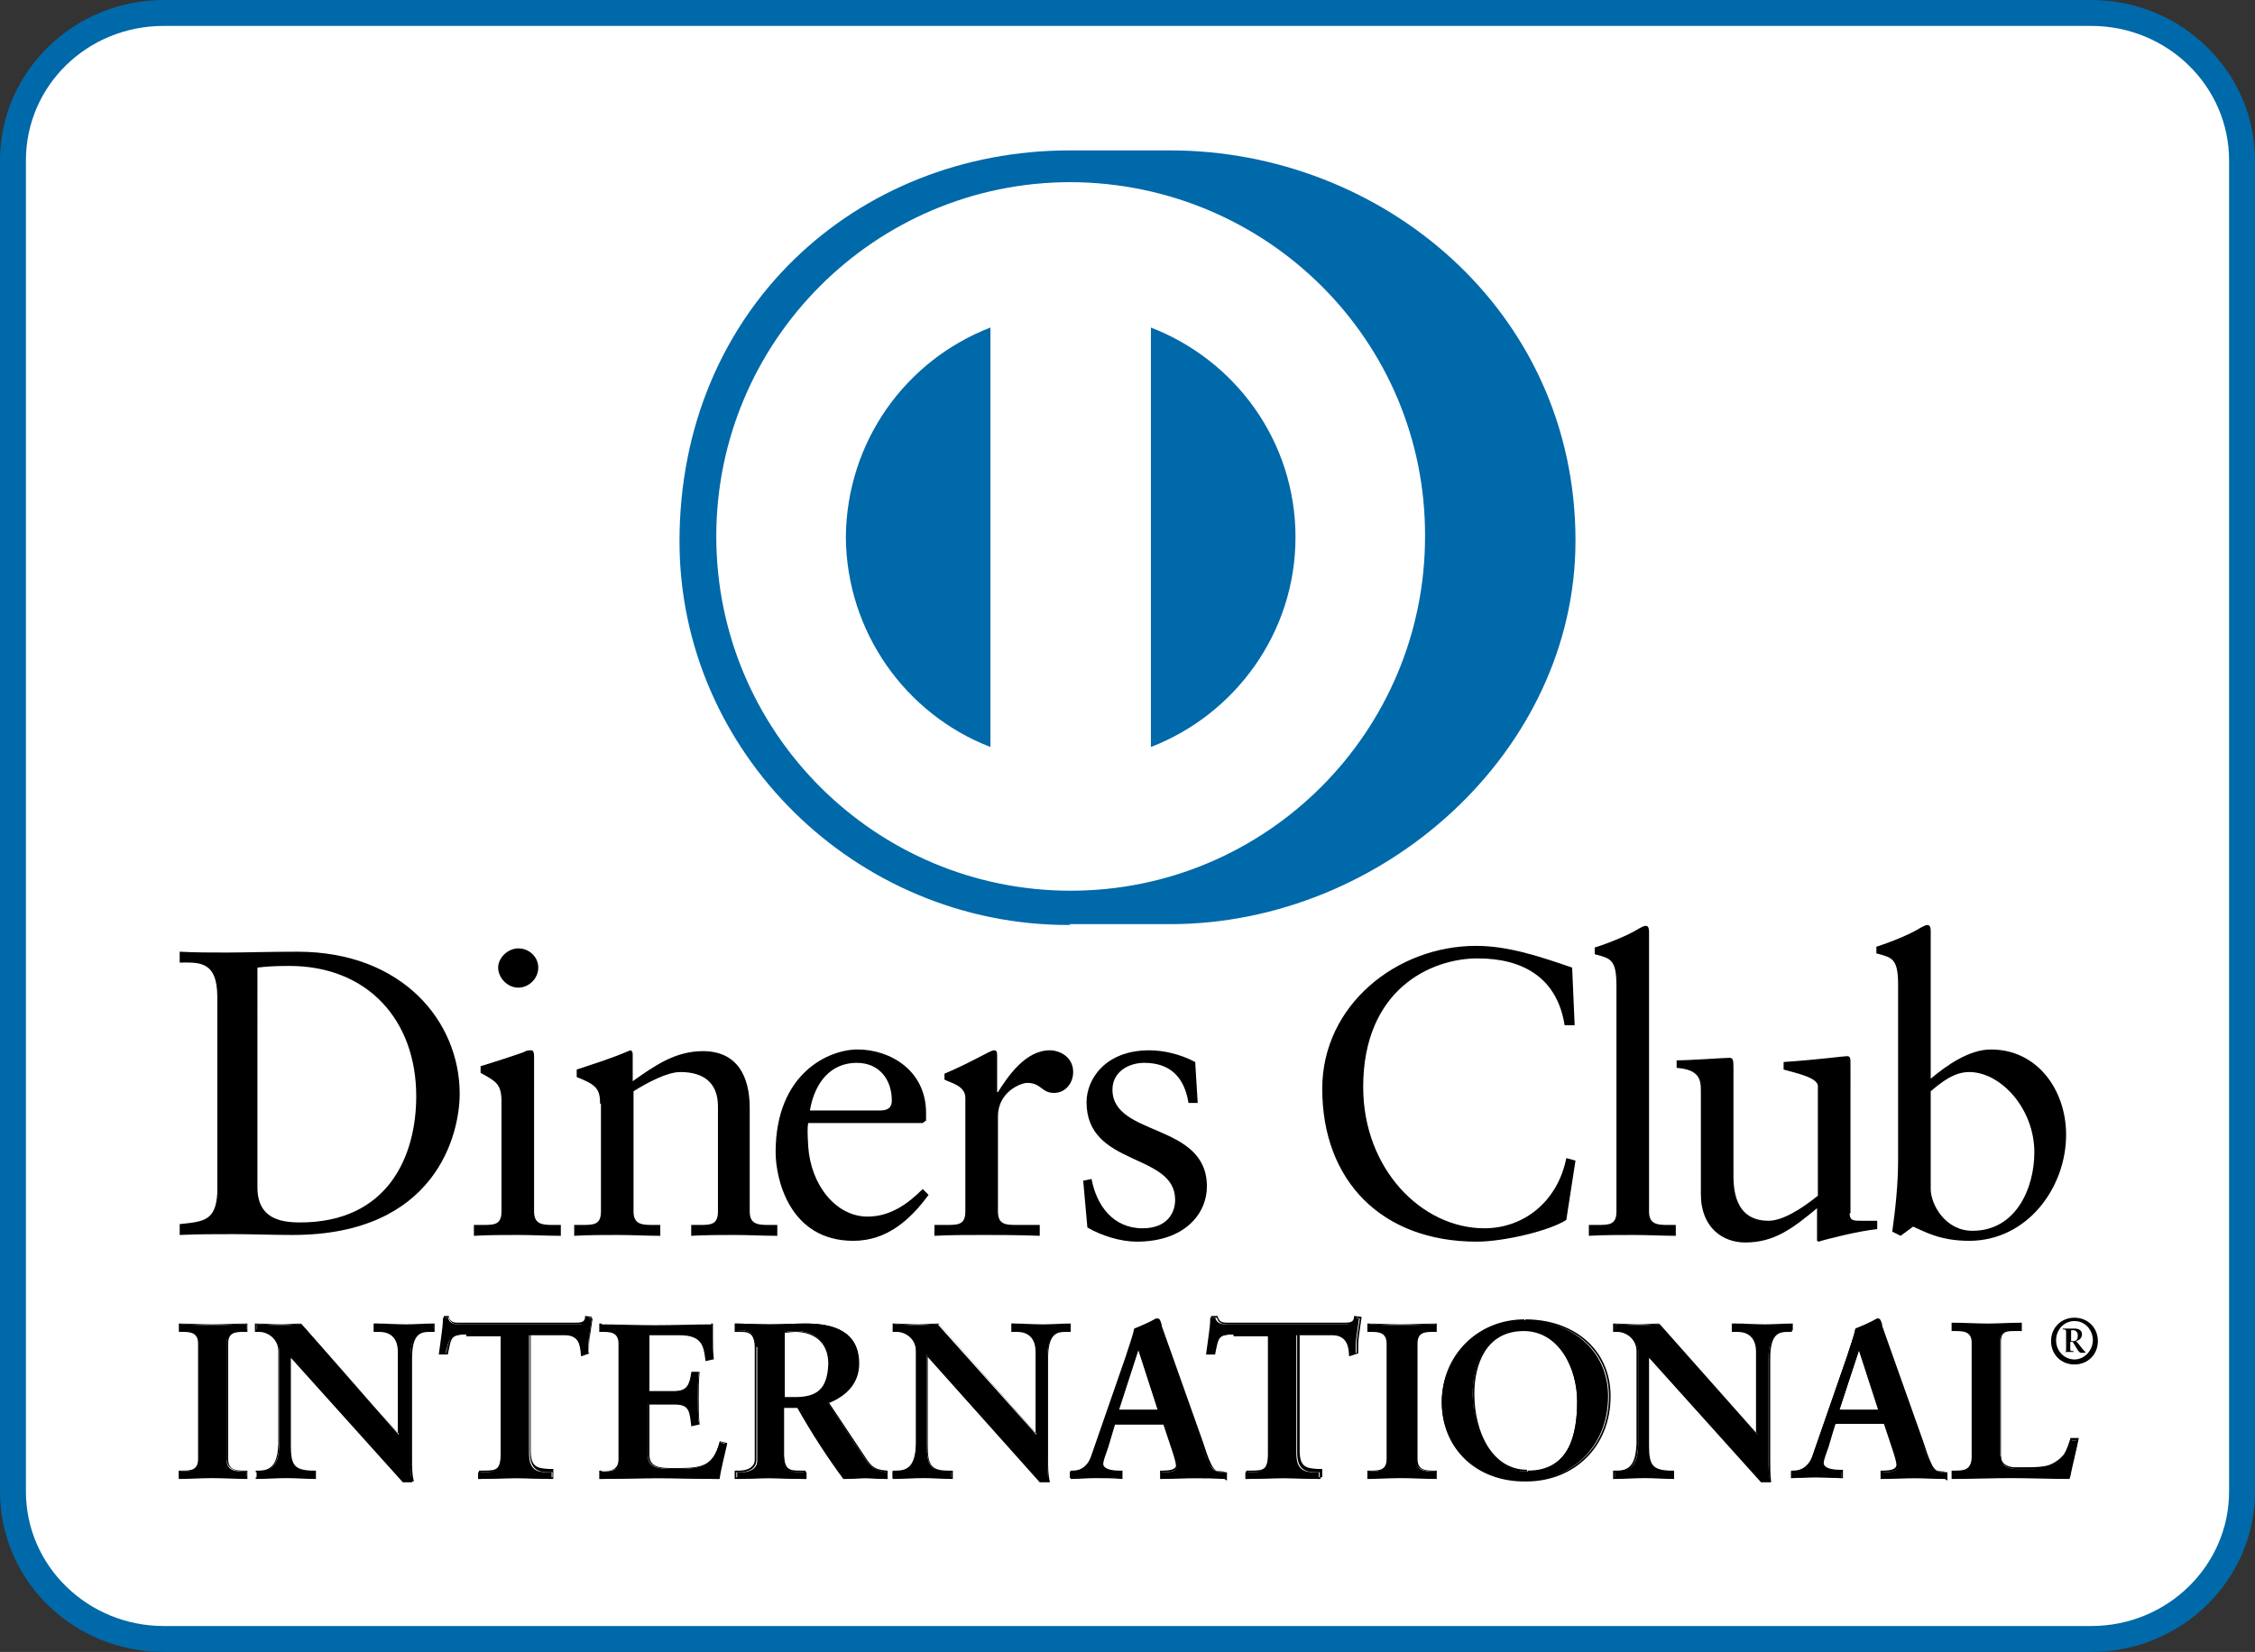 <?xml version="1.0" encoding="utf-8"?>
<!-- Generator: Adobe Illustrator 24.0.2, SVG Export Plug-In . SVG Version: 6.00 Build 0)  -->
<svg version="1.1" id="Layer_1" xmlns="http://www.w3.org/2000/svg" xmlns:xlink="http://www.w3.org/1999/xlink" x="0px" y="0px"
	 width="269.8px" height="197.7px" viewBox="0 0 269.8 197.7" style="enable-background:new 0 0 269.8 197.7;" xml:space="preserve"
	>
<rect x="0" y="0" width="269.8" height="197.7" fill="#333333" stroke="none"/>
<style type="text/css">
	.st0{fill:#FFFFFF;}
	.st1{fill:#0069AA;}
</style>
<g>
	<path class="st0" d="M268.3,178.5c0,9.8-8.1,17.7-18.1,17.7H19.6c-10,0-18.1-7.9-18.1-17.7V19.2c0-9.8,8.1-17.7,18.1-17.7h230.6
		c10,0,18.1,7.9,18.1,17.7V178.5z"/>
	<path class="st1" d="M3.1,19.2v159.3c0,8.9,7.4,16.1,16.5,16.1h230.6c9.2,0,16.5-7.3,16.5-16.1V19.2c0-8.9-7.4-16.1-16.5-16.1H19.6
		C10.4,3.1,3.1,10.3,3.1,19.2 M19.6,197.7C8.8,197.7,0,189.2,0,178.5V19.2C0,8.6,8.8,0,19.6,0h230.6c10.8,0,19.6,8.6,19.6,19.2
		v159.3c0,10.6-8.8,19.2-19.6,19.2H19.6z"/>
</g>
<g>
	<path d="M30.8,142.1c0,3.7,2.7,4.2,5.1,4.2c10.5,0,13.9-7.9,13.9-15.1c0-9.1-5.8-15.6-15.2-15.6c-2,0-2.9,0.1-3.8,0.2V142.1z
		 M26,119.3c0-4.4-2.3-4.1-4.5-4.1v-1.3c1.9,0.1,3.8,0.1,5.7,0.1c2,0,4.8-0.1,8.4-0.1c12.6,0,19.4,8.4,19.4,17
		c0,4.8-2.8,16.9-20,16.9c-2.5,0-4.8-0.1-7-0.1c-2.2,0-4.3,0-6.5,0.1v-1.3c2.9-0.3,4.3-0.4,4.5-3.7V119.3z"/>
	<path d="M62,118.2c-1.3,0-2.4-1.2-2.4-2.4c0-1.2,1.2-2.3,2.4-2.3c1.3,0,2.4,1,2.4,2.3S63.3,118.2,62,118.2 M56.8,146.6h0.9
		c1.4,0,2.3,0,2.3-1.6v-13.2c0-2.1-0.7-2.4-2.5-3.4v-0.8c2.3-0.7,5-1.6,5.2-1.7c0.3-0.2,0.6-0.2,0.9-0.2c0.2,0,0.3,0.3,0.3,0.7V145
		c0,1.6,1.1,1.6,2.4,1.6h0.8v1.3c-1.7,0-3.4-0.1-5.1-0.1c-1.7,0-3.5,0-5.3,0.1V146.6z"/>
	<path d="M71.8,132.1c0-1.8-0.5-2.3-2.8-3.2V128c2.1-0.7,4.1-1.3,6.4-2.3c0.1,0,0.3,0.1,0.3,0.5v3.2c2.8-2,5.2-3.6,8.4-3.6
		c4.1,0,5.6,3,5.6,6.8V145c0,1.6,1.1,1.6,2.4,1.6H93v1.3c-1.7,0-3.4-0.1-5.1-0.1c-1.7,0-3.5,0-5.2,0.1v-1.3h0.9c1.4,0,2.3,0,2.3-1.6
		v-12.6c0-2.8-1.7-4.1-4.5-4.1c-1.6,0-4,1.3-5.6,2.3V145c0,1.6,1.1,1.6,2.4,1.6H79v1.3c-1.7,0-3.4-0.1-5.1-0.1c-1.7,0-3.5,0-5.2,0.1
		v-1.3h0.9c1.4,0,2.3,0,2.3-1.6V132.1z"/>
	<path d="M105.3,132.9c1.2,0,1.4-0.6,1.4-1.2c0-2.5-1.5-4.5-4.2-4.5c-3,0-5,2.2-5.6,5.7H105.3z M96.7,134.4c-0.1,0.4-0.1,1.2,0,2.8
		c0.3,4.6,3.3,8.4,7.1,8.4c2.7,0,4.8-1.5,6.6-3.3l0.7,0.7c-2.2,3-5,5.5-9,5.5c-7.7,0-9.3-7.5-9.3-10.6c0-9.5,6.4-12.3,9.8-12.3
		c3.9,0,8.2,2.5,8.2,7.6c0,0.3,0,0.6,0,0.9l-0.4,0.3H96.7z"/>
	<path d="M111.9,146.6h1.3c1.4,0,2.3,0,2.3-1.6v-13.6c0-1.5-1.8-1.8-2.5-2.2v-0.7c3.5-1.5,5.5-2.8,5.9-2.8c0.3,0,0.4,0.1,0.4,0.6
		v4.4h0.1c1.2-1.9,3.3-5,6.2-5c1.2,0,2.8,0.8,2.8,2.6c0,1.3-0.9,2.5-2.3,2.5c-1.5,0-1.5-1.2-3.2-1.2c-0.8,0-3.5,1.1-3.5,4V145
		c0,1.6,1,1.6,2.3,1.6h2.7v1.3c-2.7-0.1-4.7-0.1-6.8-0.1c-2,0-4,0-5.8,0.1V146.6z"/>
	<path d="M130.6,141.1c0.6,3.2,2.6,5.9,6.1,5.9c2.9,0,3.9-1.8,3.9-3.4c0-5.7-10.6-3.9-10.6-11.7c0-2.7,2.2-6.2,7.5-6.2
		c1.6,0,3.6,0.4,5.5,1.4l0.3,4.9h-1.1c-0.5-3.1-2.2-4.8-5.3-4.8c-1.9,0-3.8,1.1-3.8,3.2c0,5.7,11.3,3.9,11.3,11.6
		c0,3.2-2.6,6.6-8.4,6.6c-1.9,0-4.2-0.7-5.9-1.7l-0.5-5.6L130.6,141.1z"/>
	<path d="M188.4,122.7h-1.2c-0.9-5.7-5-8-10.4-8c-5.6,0-13.7,3.7-13.7,15.4c0,9.8,7,16.9,14.5,16.9c4.8,0,8.8-3.3,9.8-8.4l1.1,0.3
		l-1.1,7.1c-2,1.3-7.5,2.6-10.7,2.6c-11.4,0-18.5-7.3-18.5-18.3c0-10,8.9-17.1,18.4-17.1c3.9,0,7.7,1.3,11.5,2.6L188.4,122.7z"/>
	<path d="M190.2,146.6h0.9c1.4,0,2.3,0,2.3-1.6v-27c0-3.2-0.7-3.3-2.6-3.8v-0.8c1.9-0.6,4-1.5,5-2.1c0.5-0.3,0.9-0.5,1.1-0.5
		c0.3,0,0.4,0.3,0.4,0.7V145c0,1.6,1.1,1.6,2.4,1.6h0.8v1.3c-1.6,0-3.3-0.1-5.1-0.1c-1.7,0-3.5,0-5.3,0.1V146.6z"/>
	<path d="M221.3,145.2c0,0.9,0.5,0.9,1.4,0.9c0.6,0,1.3,0,1.9,0v1c-2.1,0.2-6.1,1.2-7,1.5l-0.2-0.1v-3.9c-2.9,2.4-5.1,4.1-8.6,4.1
		c-2.6,0-5.3-1.7-5.3-5.8v-12.4c0-1.3-0.2-2.5-2.9-2.7v-0.9c1.7,0,5.6-0.3,6.3-0.3c0.5,0,0.5,0.3,0.5,1.4v12.5c0,1.5,0,5.6,4.2,5.6
		c1.6,0,3.8-1.3,5.9-3v-13.1c0-1-2.3-1.5-4.1-2v-0.9c4.4-0.3,7.1-0.7,7.6-0.7c0.4,0,0.4,0.3,0.4,0.9V145.2z"/>
	<path d="M231,142.3c0,1.8,1.7,5,5,5c5.2,0,7.4-5.1,7.4-9.4c0-5.2-4-9.6-7.8-9.6c-1.8,0-3.3,1.2-4.6,2.3V142.3z M231,129.1
		c1.9-1.6,4.6-3.5,7.2-3.5c5.6,0,9,4.9,9,10.2c0,6.4-4.7,12.7-11.6,12.7c-3.6,0-5.5-1.2-6.7-1.7l-1.5,1.1l-1-0.5
		c0.4-2.9,0.7-5.7,0.7-8.6v-20.9c0-3.2-0.7-3.3-2.6-3.8v-0.8c1.9-0.6,4-1.5,5-2.1c0.5-0.3,0.9-0.5,1.1-0.5c0.3,0,0.4,0.3,0.4,0.7
		V129.1z"/>
	<path d="M21.5,176.1h0.4c0.9,0,2-0.1,2-1.5v-13.8c0-1.4-1-1.5-2-1.5h-0.4v-0.8c1,0,2.6,0.1,3.9,0.1c1.3,0,2.9-0.1,4.1-0.1v0.8h-0.4
		c-0.9,0-2,0.1-2,1.5v13.8c0,1.4,1,1.5,2,1.5h0.4v0.8c-1.3,0-2.9-0.1-4.2-0.1c-1.3,0-2.9,0.1-3.9,0.1V176.1z"/>
	<path d="M29.5,176.7l0-0.6h-0.3c-0.9,0-2.1-0.2-2.1-1.6v-13.8c0-1.5,1.1-1.6,2.1-1.6h0.3v-0.6c-1.2,0-2.8,0.1-4,0.1
		c-1.3,0-2.8-0.1-3.8-0.1v0.6h0.3c0.9,0,2.1,0.2,2.1,1.6v13.8c0,1.5-1.1,1.6-2.1,1.6h-0.3v0.6c1,0,2.5-0.1,3.8-0.1
		C26.7,176.6,28.2,176.7,29.5,176.7 M29.6,177c-1.3,0-2.9-0.1-4.2-0.1c-1.3,0-2.8,0.1-3.9,0.1h-0.1v-0.1v-0.8V176h0.1h0.4
		c1,0,1.8-0.1,1.8-1.4v-13.8c0-1.3-0.9-1.4-1.8-1.4h-0.5v-0.1v-0.9h0.1c1,0,2.6,0.1,3.9,0.1c1.3,0,2.9-0.1,4.1-0.1h0.1v0.1v0.9h-0.1
		h-0.4c-1,0-1.8,0.1-1.8,1.4v13.8c0,1.3,0.9,1.4,1.8,1.4h0.5v0.1v0.9H29.6z"/>
	<path d="M47.7,171.7L47.7,171.7l0.1-10c0-2.2-1.5-2.5-2.3-2.5h-0.6v-0.8c1.2,0,2.5,0.1,3.7,0.1c1.1,0,2.2-0.1,3.3-0.1v0.8h-0.4
		c-1.1,0-2.4,0.2-2.4,3.4v12c0,0.9,0,1.9,0.2,2.7h-1l-13.6-15.2V173c0,2.3,0.4,3.1,2.5,3.1h0.5v0.8c-1.1,0-2.3-0.1-3.4-0.1
		c-1.2,0-2.4,0.1-3.6,0.1v-0.8H31c1.8,0,2.4-1.2,2.4-3.3v-11.1c0-1.5-1.2-2.4-2.4-2.4h-0.3v-0.8c1,0,2,0.1,3,0.1
		c0.8,0,1.6-0.1,2.4-0.1L47.7,171.7z"/>
	<path d="M47.7,171.6L47.7,171.6L47.7,171.6L47.7,171.6z M47.7,171.7L47.7,171.7L47.7,171.7z M48.3,177.1h0.9
		c-0.1-0.8-0.1-1.7-0.1-2.6v-12c0-3.2,1.3-3.5,2.5-3.5h0.3v-0.6c-1,0-2.1,0.1-3.1,0.1c-1.2,0-2.4-0.1-3.6-0.1l0,0.6h0.5
		c0.8,0,2.4,0.4,2.4,2.6l0,10l-0.1,0.1l-0.1,0.1L36,158.5c-0.8,0-1.5,0.1-2.4,0.1c-1,0-2-0.1-2.9-0.1l0,0.6h0.2
		c1.2,0,2.5,0.9,2.5,2.5v11.1c0,2.1-0.6,3.5-2.5,3.5l-0.3,0v0.6c1.1,0,2.3-0.1,3.5-0.1c1.1,0,2.2,0.1,3.3,0.1v-0.6h-0.3
		c-2.1,0-2.6-0.9-2.6-3.2v-11.2L48.3,177.1z M49.3,177.4l-1.1,0l-13.4-14.9V173c0,2.3,0.4,2.9,2.4,3h0.6v0.1v0.9h-0.1
		c-1.1,0-2.3-0.1-3.4-0.1c-1.2,0-2.4,0.1-3.6,0.1h-0.1v-0.1V176h0.1H31c1.7,0,2.2-1.1,2.3-3.2v-11.1c0-1.4-1.2-2.3-2.3-2.3h-0.5
		v-0.1v-0.9h0.1c1,0,2,0.1,3,0.1c0.8,0,1.6-0.1,2.4-0.1l11.6,13.1v-9.7c0-2.1-1.4-2.4-2.2-2.4h-0.7v-0.1v-0.9h0.1
		c1.2,0,2.5,0.1,3.7,0.1c1.1,0,2.2-0.1,3.3-0.1H52v0.1v0.9h-0.1h-0.4c-1.1,0-2.2,0.1-2.2,3.2v12c0,0.9,0,1.8,0.2,2.6l0,0.1H49.3z"/>
	<path d="M55.8,159.7c-2,0-2.1,0.5-2.5,2.4h-0.8c0.1-0.7,0.2-1.5,0.3-2.2c0.1-0.7,0.2-1.5,0.2-2.2h0.6c0.2,0.8,0.9,0.8,1.6,0.8h13.6
		c0.7,0,1.4,0,1.4-0.8l0.6,0.1c-0.1,0.7-0.2,1.4-0.3,2.1c-0.1,0.7-0.1,1.4-0.1,2.1l-0.8,0.3c-0.1-1-0.2-2.5-2-2.5h-4.3v14.1
		c0,2,0.9,2.3,2.2,2.3h0.5v0.8c-1,0-2.9-0.1-4.3-0.1c-1.6,0-3.4,0.1-4.5,0.1v-0.8h0.5c1.5,0,2.2-0.1,2.2-2.2v-14.1H55.8z"/>
	<path d="M66.2,177c-1,0-2.9-0.1-4.3-0.1c-1.6,0-3.4,0.1-4.5,0.1h-0.1v-0.1V176h0.1h0.5c1.5,0,2-0.1,2.1-2.1v-14h-4.2v-0.1v-0.1h4.4
		v14.2c0,2.1-0.9,2.3-2.3,2.3h-0.4v0.6c1,0,2.8-0.1,4.4-0.1c1.4,0,3.1,0.1,4.2,0.1v-0.6h-0.4c-1.3,0-2.3-0.3-2.3-2.4v-14.2h4.4
		c1.8,0,2,1.5,2.1,2.5l0.6-0.2c0-0.7,0-1.4,0.1-2.1c0.1-0.7,0.2-1.4,0.3-2l-0.4-0.1c-0.1,0.8-0.9,0.8-1.5,0.8H55.3h-0.1
		c-0.6,0-1.3,0-1.5-0.8h-0.4c0,0.7-0.1,1.4-0.2,2.1c-0.1,0.7-0.2,1.4-0.3,2.1h0.6c0.3-1.8,0.6-2.4,2.5-2.4v0.1v0.1
		c-2,0-1.9,0.4-2.3,2.3l0,0.1h-0.1h-0.9l0-0.1c0.1-0.7,0.2-1.5,0.3-2.2c0.1-0.7,0.2-1.5,0.2-2.2v-0.1H53h0.7l0,0.1
		c0.2,0.7,0.7,0.7,1.3,0.7h0.1h13.6c0.7,0,1.3,0,1.3-0.7l0-0.1l0.1,0l0.7,0.1l0,0.1c-0.1,0.7-0.2,1.4-0.3,2.1c0,0.7,0,1.4,0,2.1v0.1
		l-0.1,0l-0.9,0.3l0-0.2c-0.1-1-0.2-2.4-1.8-2.4h-4.2v13.9c0,2,0.8,2.1,2.1,2.2h0.6v0.1v0.9H66.2z"/>
	<path d="M71.8,176.1h0.4c0.9,0,2-0.1,2-1.5v-13.8c0-1.4-1-1.5-2-1.5h-0.4v-0.8c1.6,0,4.4,0.1,6.6,0.1c2.2,0,5-0.1,6.8-0.1
		c0,1.1,0,2.9,0.1,4l-0.8,0.2c-0.1-1.7-0.4-3.1-3.2-3.1h-3.7v6.9h3.1c1.6,0,1.9-0.9,2.1-2.3h0.8c-0.1,1-0.1,2.1-0.1,3.1
		c0,1,0,2,0.1,3l-0.8,0.2c-0.2-1.6-0.2-2.6-2.1-2.6h-3.2v6.2c0,1.7,1.5,1.7,3.2,1.7c3.2,0,4.6-0.2,5.4-3.2l0.7,0.2
		c-0.3,1.4-0.7,2.8-0.9,4.2c-1.7,0-4.7-0.1-7.1-0.1c-2.4,0-5.5,0.1-7,0.1V176.1z"/>
	<path d="M85.8,176.7c0.2-1.3,0.5-2.7,0.9-4l-0.5-0.1c-0.8,3-2.3,3.2-5.4,3.2c-1.7,0-3.3,0-3.3-1.8v-6.3h3.3c1.8,0,2,1.1,2.2,2.6
		l0.6-0.1c-0.1-1-0.1-2-0.1-2.9c0-1,0-2,0.1-3h-0.6c-0.1,1.4-0.6,2.3-2.2,2.3h-3.3v-7.2h3.8c2.7,0,3.2,1.4,3.3,3.1l0.6-0.2
		c0-0.7-0.1-1.7-0.1-2.6c0-0.5,0-0.9,0-1.3c-1.8,0-4.5,0.1-6.6,0.1c-2.2,0-4.8-0.1-6.5-0.1v0.6h0.3c0.9,0,2.1,0.2,2.1,1.6v13.8
		c0,1.5-1.1,1.6-2.1,1.6h-0.3v0.6c1.5,0,4.6-0.1,6.9-0.1C81.1,176.6,84.1,176.7,85.8,176.7 M85.9,177c-1.7,0-4.7-0.1-7.1-0.1
		c-2.4,0-5.5,0.1-7,0.1h-0.1v-0.1v-0.8V176h0.1h0.4c1,0,1.8-0.1,1.8-1.4v-13.8c0-1.3-0.9-1.4-1.8-1.4h-0.5v-0.1v-0.9h0.1
		c1.6,0,4.4,0.1,6.6,0.1c2.2,0,5-0.1,6.8-0.1h0.1l0,0.1c0,0.4,0,0.9,0,1.4c0,0.9,0,1.9,0.1,2.7l0,0.1l-0.1,0l-0.9,0.2l0-0.1
		c-0.2-1.7-0.4-3-3.1-3h-3.6l0,6.7h3c1.5,0,1.8-0.8,2-2.2l0-0.1h0.1h0.9l0,0.1c-0.1,1-0.1,2.1-0.1,3.1c0,1,0,2,0.1,3l0,0.1l-0.1,0
		l-0.9,0.2l0-0.1c-0.2-1.6-0.2-2.5-1.9-2.5h-3.1v6c0,1.6,1.4,1.6,3.1,1.6c3.2,0,4.5-0.2,5.3-3.1l0-0.1l0.1,0l0.8,0.2l0,0.1
		c-0.3,1.4-0.7,2.8-0.9,4.2L85.9,177L85.9,177z"/>
	<path d="M93.8,167.3h1.3c2.6,0,4.1-1,4.1-4.1c0-2.3-1.5-3.9-3.9-3.9c-0.8,0-1.1,0.1-1.5,0.1V167.3z M90.4,161.2c0-1.9-1.1-2-1.9-2
		H88v-0.8c0.8,0,2.5,0.1,4.1,0.1c1.6,0,2.9-0.1,4.3-0.1c3.3,0,6.3,0.9,6.3,4.7c0,2.4-1.6,3.8-3.7,4.7l4.5,6.8
		c0.7,1.1,1.3,1.4,2.6,1.6v0.8c-0.9,0-1.7-0.1-2.6-0.1c-0.8,0-1.7,0.1-2.5,0.1c-2-2.7-3.8-5.5-5.5-8.6h-1.7v5.7c0,2,0.9,2.1,2.2,2.1
		h0.5v0.8c-1.5,0-3-0.1-4.5-0.1c-1.3,0-2.5,0.1-3.8,0.1v-0.8h0.5c1,0,1.9-0.4,1.9-1.4V161.2z"/>
	<path d="M95.1,167.2c2.6,0,3.9-0.9,4-4c0-2.3-1.4-3.7-3.8-3.8c-0.7,0-1,0.1-1.4,0.1v7.7H95.1z M93.8,167.5h-0.1v-8.1l0.1,0
		c0.4,0,0.7-0.1,1.5-0.1c2.4,0,4,1.6,4,4c0,3.2-1.5,4.2-4.2,4.2H93.8z M93.8,168.2h1.8l0,0.1c1.7,3,3.5,5.9,5.4,8.5
		c0.8,0,1.7-0.1,2.5-0.1c0.8,0,1.7,0.1,2.5,0.1v-0.6c-1.2-0.2-1.8-0.5-2.5-1.6l-4.6-6.9l0.1-0.1c2.1-0.8,3.6-2.2,3.6-4.5
		c0-3.7-2.9-4.5-6.2-4.5c-1.4,0-2.7,0.1-4.3,0.1c-1.6,0-3.1-0.1-4-0.1v0.6h0.4c0.8,0,2,0.1,2,2.1v13.4c0,1.1-1,1.5-2,1.5h-0.4v0.6
		c1.3,0,2.5-0.1,3.7-0.1c1.5,0,3,0.1,4.4,0.1v-0.6h-0.4c-1.2,0-2.3-0.2-2.3-2.2v-5.8H93.8z M106.1,177c-0.9,0-1.7-0.1-2.6-0.1
		c-0.8,0-1.6,0.1-2.6,0.1c-2-2.7-3.8-5.5-5.5-8.5h-1.6v5.5c0,2,0.8,2,2,2h0.6v0.1v0.9h-0.1c-1.5,0-3-0.1-4.5-0.1
		c-1.3,0-2.5,0.1-3.8,0.1h-0.1v-0.1V176H88h0.5c0.9,0,1.8-0.4,1.8-1.3v-13.4c0-1.9-0.9-1.9-1.8-1.9h-0.6v-0.1v-0.9H88
		c0.9,0,2.5,0.1,4.1,0.1c1.6,0,2.8-0.1,4.3-0.1c3.3,0,6.4,0.9,6.4,4.8c0,2.4-1.6,3.9-3.6,4.7l4.4,6.6c0.7,1.1,1.2,1.4,2.5,1.5l0.1,0
		v0.1v0.9H106.1z"/>
	<path d="M124,171.7L124,171.7l0-10c0-2.2-1.5-2.5-2.3-2.5h-0.6v-0.8c1.2,0,2.5,0.1,3.7,0.1c1.1,0,2.2-0.1,3.3-0.1v0.8h-0.4
		c-1.1,0-2.4,0.2-2.4,3.4v12c0,0.9,0,1.9,0.2,2.7h-1l-13.6-15.2V173c0,2.3,0.4,3.1,2.5,3.1h0.4v0.8c-1.1,0-2.3-0.1-3.4-0.1
		c-1.2,0-2.4,0.1-3.6,0.1v-0.8h0.4c1.8,0,2.4-1.2,2.4-3.3v-11.1c0-1.5-1.2-2.4-2.4-2.4h-0.3v-0.8c1,0,2,0.1,3,0.1
		c0.8,0,1.6-0.1,2.3-0.1L124,171.7z"/>
	<path d="M123.9,171.6L123.9,171.6L123.9,171.6L123.9,171.6z M124,171.7L124,171.7L124,171.7z M124.5,177.1h0.9
		c-0.1-0.8-0.1-1.7-0.1-2.6v-12c0-3.2,1.3-3.5,2.5-3.5h0.3v-0.6c-1,0-2.1,0.1-3.1,0.1c-1.2,0-2.4-0.1-3.6-0.1v0.6h0.5
		c0.8,0,2.4,0.4,2.4,2.6l0,10l0,0.1l-0.1,0.1l-11.8-13.3c-0.8,0-1.6,0.1-2.4,0.1c-1,0-2-0.1-2.9-0.1v0.6h0.2c1.2,0,2.5,0.9,2.5,2.5
		v11.1c0,2.1-0.6,3.5-2.5,3.5l-0.3,0v0.6c1.1,0,2.3-0.1,3.5-0.1c1.1,0,2.2,0.1,3.3,0.1v-0.6h-0.3c-2.1,0-2.6-0.9-2.6-3.2v-11.2
		L124.5,177.1z M125.5,177.4l-1.1,0L111,162.4V173c0,2.3,0.4,3,2.4,3h0.6v0.1v0.9h-0.1c-1.1,0-2.3-0.1-3.4-0.1
		c-1.2,0-2.4,0.1-3.6,0.1h-0.1v-0.1V176h0.1h0.4c1.7,0,2.2-1.1,2.3-3.2v-11.1c0-1.4-1.2-2.3-2.3-2.3h-0.5v-0.1v-0.9h0.1
		c1,0,2,0.1,3,0.1c0.8,0,1.5-0.1,2.4-0.1l11.6,13.1v-9.7c0-2.1-1.4-2.4-2.2-2.4h-0.7v-0.1v-0.9h0.1c1.2,0,2.5,0.1,3.7,0.1
		c1.1,0,2.2-0.1,3.2-0.1h0.1v0.1v0.9h-0.1h-0.4c-1.1,0-2.2,0.1-2.2,3.2v12c0,0.9,0,1.8,0.2,2.7l0,0.1H125.5z"/>
	<path d="M136.2,161.4L136.2,161.4l-2.5,7.5h4.9L136.2,161.4z M132.4,173.1c-0.3,0.9-0.6,1.6-0.6,2.1c0,0.8,1.1,0.9,2,0.9h0.3v0.8
		c-1.1-0.1-2.1-0.1-3.2-0.1c-1,0-1.9,0-2.9,0.1v-0.8h0.2c1,0,1.9-0.6,2.3-1.7l4.2-12.1c0.3-1,0.8-2.3,1-3.3c0.8-0.3,1.9-0.8,2.4-1.1
		c0.1,0,0.1-0.1,0.2-0.1s0.1,0,0.2,0.1c0.1,0.2,0.2,0.4,0.2,0.7l4.9,13.8c0.3,0.9,0.6,1.9,1,2.7c0.3,0.7,0.9,1.1,1.8,1.1h0.2v0.8
		c-1.2-0.1-2.4-0.1-3.6-0.1c-1.3,0-2.6,0-4,0.1v-0.8h0.3c0.6,0,1.6-0.1,1.6-0.8c0-0.3-0.2-1.1-0.5-1.9l-1-3.1h-6L132.4,173.1z"/>
	<path d="M136.1,161.4L136.1,161.4L136.1,161.4z M133.9,168.7h4.6l-2.3-7.1L133.9,168.7z M133.6,169l2.5-7.7h0.1h0.1v0.1l0,0l0,0
		v-0.1h0.1l2.5,7.7H133.6z M139,176.7c1.3,0,2.6-0.1,3.9-0.1c1.2,0,2.4,0.1,3.5,0.1v-0.6h0c-0.9,0-1.5-0.3-1.9-1.1
		c-0.3-0.8-0.7-1.8-1-2.7l-4.9-13.8c-0.1-0.2-0.2-0.4-0.2-0.6c0,0,0,0,0,0h0c-0.1,0-0.1,0-0.2,0c-0.5,0.3-1.6,0.9-2.4,1.1
		c-0.2,1-0.6,2.3-1,3.3l-4.2,12.1c-0.4,1.1-1.3,1.8-2.4,1.8h0v0.6c0.9,0,1.8-0.1,2.7-0.1c1,0,2.1,0.1,3.1,0.1v-0.6h-0.2
		c-0.9,0-2.1-0.1-2.1-1c0-0.5,0.3-1.2,0.6-2.1l0.1,0l-0.1,0l0.9-2.8h6.2l1.1,3.1c0.3,0.8,0.5,1.6,0.5,1.9c0,0.8-1.2,0.9-1.8,0.9H139
		V176.7z M146.5,177c-1.2-0.1-2.4-0.1-3.6-0.1c-1.3,0-2.6,0.1-4,0.1l-0.1,0v-0.1v-0.9h0.1h0.3c0.6,0,1.5-0.1,1.5-0.6
		c0-0.3-0.2-1-0.5-1.9l-1-3h-5.8l-0.8,2.7c-0.3,0.9-0.6,1.6-0.6,2c0,0.6,1,0.8,1.9,0.8h0.4v0.1v0.9l-0.1,0c-1.1-0.1-2.1-0.1-3.2-0.1
		c-0.9,0-1.9,0.1-2.8,0.1l-0.1,0v-0.1v-0.9h0.1h0.2c1,0,1.8-0.6,2.2-1.6l4.2-12.1c0.3-1,0.8-2.3,1-3.3c0.8-0.3,1.9-0.8,2.4-1.1
		c0.1,0,0.1-0.1,0.3-0.1c0.1,0,0.2,0,0.3,0.2c0.1,0.2,0.2,0.5,0.2,0.7l4.9,13.8c0.3,0.9,0.6,1.9,1,2.7c0.3,0.7,0.8,1,1.6,1h0.3v0.1
		v0.9L146.5,177z"/>
	<path d="M147.6,159.7c-2,0-2.1,0.5-2.5,2.4h-0.8c0.1-0.7,0.2-1.5,0.3-2.2c0.1-0.7,0.2-1.5,0.2-2.2h0.6c0.2,0.8,0.9,0.8,1.6,0.8
		h13.6c0.7,0,1.4,0,1.4-0.8l0.6,0.1c-0.1,0.7-0.2,1.4-0.3,2.1c-0.1,0.7-0.1,1.4-0.1,2.1l-0.8,0.3c0-1-0.2-2.5-2-2.5h-4.3v14.1
		c0,2,0.9,2.3,2.2,2.3h0.5v0.8c-1,0-2.9-0.1-4.3-0.1c-1.6,0-3.4,0.1-4.5,0.1v-0.8h0.5c1.5,0,2.2-0.1,2.2-2.2v-14.1H147.6z"/>
	<path d="M158,177c-1,0-2.9-0.1-4.3-0.1c-1.6,0-3.4,0.1-4.5,0.1h-0.1v-0.1V176h0.1h0.5c1.5,0,2-0.1,2.1-2.1l0-14h-4.2v-0.1v-0.1h4.4
		v14.2c0,2.1-0.9,2.3-2.3,2.3h-0.4v0.6c1,0,2.8-0.1,4.4-0.1c1.4,0,3.1,0.1,4.2,0.1v-0.6h-0.4c-1.3,0-2.3-0.3-2.3-2.4v-14.2h4.4
		c1.8,0,2,1.5,2.1,2.5l0.6-0.2c0-0.7,0-1.4,0.1-2.1c0.1-0.7,0.2-1.4,0.3-2l-0.4-0.1c-0.1,0.8-0.9,0.8-1.5,0.8h-13.6h-0.1
		c-0.6,0-1.3,0-1.5-0.8H145c0,0.7-0.1,1.4-0.2,2.1c-0.1,0.7-0.2,1.4-0.3,2.1h0.6c0.3-1.8,0.6-2.4,2.6-2.4v0.1v0.1
		c-2,0-1.9,0.4-2.3,2.3l0,0.1h-0.1h-0.9l0-0.1c0.1-0.7,0.2-1.5,0.3-2.2c0.1-0.7,0.2-1.5,0.2-2.2v-0.1h0.1h0.7l0,0.1
		c0.2,0.7,0.7,0.7,1.3,0.7h0.1h13.6c0.7,0,1.3,0,1.3-0.7l0-0.1l0.1,0l0.8,0.1l0,0.1c-0.1,0.7-0.2,1.4-0.3,2.1
		c-0.1,0.7-0.1,1.4-0.1,2.1v0.1l-0.1,0l-0.9,0.3l0-0.2c-0.1-1-0.2-2.4-1.8-2.4h-4.2v13.9c0,2,0.8,2.1,2.1,2.2h0.6v0.1v0.9H158z"/>
	<path d="M163.7,176.1h0.4c1,0,2-0.1,2-1.5v-13.8c0-1.4-1-1.5-2-1.5h-0.4v-0.8c1,0,2.6,0.1,3.9,0.1c1.3,0,2.9-0.1,4.2-0.1v0.8h-0.4
		c-1,0-2,0.1-2,1.5v13.8c0,1.4,1,1.5,2,1.5h0.4v0.8c-1.3,0-2.9-0.1-4.2-0.1c-1.3,0-2.9,0.1-3.9,0.1V176.1z"/>
	<path d="M171.7,176.7v-0.6h-0.3c-0.9,0-2.1-0.2-2.1-1.6v-13.8c0-1.5,1.1-1.6,2.1-1.6h0.3v-0.6c-1.2,0-2.7,0.1-4,0.1
		c-1.3,0-2.8-0.1-3.8-0.1v0.6h0.3c0.9,0,2.1,0.2,2.1,1.6v13.8c0,1.5-1.1,1.6-2.1,1.6h-0.3v0.6c1,0,2.5-0.1,3.8-0.1
		C168.9,176.6,170.4,176.7,171.7,176.7 M171.8,177c-1.3,0-2.9-0.1-4.2-0.1c-1.3,0-2.9,0.1-3.9,0.1h-0.1v-0.1v-0.8V176h0.1h0.4
		c1,0,1.8-0.1,1.8-1.4v-13.8c0-1.3-0.9-1.4-1.8-1.4h-0.5v-0.1v-0.9h0.1c1,0,2.6,0.1,3.9,0.1c1.3,0,2.9-0.1,4.2-0.1h0.1v0.1v0.9h-0.1
		h-0.4c-1,0-1.8,0.1-1.8,1.4v13.8c0,1.3,0.9,1.4,1.8,1.4h0.5v0.1v0.9H171.8z"/>
	<path d="M182.7,176.1c5.1,0,6-4.5,6-8.4c0-3.9-2.1-8.5-6.5-8.5c-4.6,0-6,4.1-6,7.7C176.3,171.6,178.4,176.1,182.7,176.1 M182.3,158
		c5.6,0,10.1,3.5,10.1,9.1c0,6.1-4.4,10.1-10,10.1c-5.6,0-9.9-3.8-9.9-9.5C172.6,162.3,176.8,158,182.3,158"/>
	<path d="M176.2,166.8c0-3.6,1.4-7.8,6.1-7.8c4.5,0,6.6,4.8,6.6,8.7c0,3.9-0.9,8.5-6.1,8.5v-0.1V176c5,0,5.9-4.4,5.9-8.3
		c0-3.8-2.1-8.4-6.4-8.4c-4.5,0-5.9,4-5.9,7.5c0,4.7,2.2,9.1,6.3,9.1v0.1v0.1C178.3,176.2,176.2,171.6,176.2,166.8 M172.5,167.8
		c0-5.6,4.3-9.9,9.9-9.9v0.1v0.1c-5.4,0-9.6,4.2-9.6,9.6c0,5.6,4.2,9.4,9.8,9.4c5.6,0,9.9-4,9.9-10c0-5.6-4.4-9-10-9V158v-0.1
		c5.7,0,10.2,3.5,10.2,9.2c0,6.1-4.4,10.2-10.1,10.2C176.8,177.4,172.5,173.5,172.5,167.8"/>
	<path d="M210.3,171.7L210.3,171.7l0.1-10c0-2.2-1.5-2.5-2.3-2.5h-0.6v-0.8c1.2,0,2.5,0.1,3.7,0.1c1.1,0,2.2-0.1,3.3-0.1v0.8H214
		c-1.1,0-2.4,0.2-2.4,3.4v12c0,0.9,0,1.9,0.2,2.7h-1l-13.6-15.2V173c0,2.3,0.5,3.1,2.5,3.1h0.5v0.8c-1.1,0-2.3-0.1-3.4-0.1
		c-1.2,0-2.4,0.1-3.6,0.1v-0.8h0.4c1.8,0,2.4-1.2,2.4-3.3v-11.1c0-1.5-1.2-2.4-2.4-2.4h-0.3v-0.8c1,0,2,0.1,3,0.1
		c0.8,0,1.6-0.1,2.3-0.1L210.3,171.7z"/>
	<path d="M210.2,171.6L210.2,171.6L210.2,171.6L210.2,171.6z M210.3,171.7L210.3,171.7L210.3,171.7z M210.8,177.1h0.9
		c-0.1-0.8-0.1-1.7-0.1-2.6v-12c0-3.2,1.3-3.5,2.5-3.5h0.3v-0.6c-1,0-2.1,0.1-3.1,0.1c-1.2,0-2.4-0.1-3.6-0.1v0.6h0.5
		c0.8,0,2.4,0.4,2.4,2.6l0,10l-0.1,0.1l-0.1,0.1l-11.8-13.3c-0.8,0-1.6,0.1-2.4,0.1c-1,0-2-0.1-2.9-0.1v0.6h0.2
		c1.2,0,2.5,0.9,2.5,2.5v11.1c0,2.1-0.6,3.5-2.5,3.5l-0.3,0v0.6c1.1,0,2.3-0.1,3.5-0.1c1.1,0,2.2,0.1,3.3,0.1v-0.6h-0.3
		c-2.1,0-2.6-0.9-2.6-3.2v-11.2L210.8,177.1z M211.8,177.4l-1.1,0l-13.4-14.9V173c0,2.3,0.4,2.9,2.4,3h0.6v0.1v0.9h-0.1
		c-1.1,0-2.3-0.1-3.4-0.1c-1.2,0-2.4,0.1-3.6,0.1H193v-0.1v-0.9h0.1h0.4c1.7,0,2.2-1.1,2.3-3.2v-11.1c0-1.4-1.2-2.3-2.3-2.3H193
		v-0.1v-0.9h0.1c1,0,2,0.1,3,0.1c0.8,0,1.5-0.1,2.4-0.1l11.6,13.1v-9.7c0-2.1-1.4-2.4-2.2-2.4h-0.7v-0.1v-0.9h0.1
		c1.2,0,2.5,0.1,3.7,0.1c1.1,0,2.2-0.1,3.3-0.1h0.1v0.1v0.9h-0.1H214c-1.1,0-2.2,0.1-2.2,3.2v12c0,0.9,0,1.8,0.1,2.7l0,0.1H211.8z"
		/>
	<path d="M222.5,161.4L222.5,161.4l-2.5,7.5h4.9L222.5,161.4z M218.6,173.1c-0.3,0.9-0.6,1.6-0.6,2.1c0,0.8,1.1,0.9,2,0.9h0.3v0.8
		c-1.1-0.1-2.1-0.1-3.2-0.1c-1,0-1.9,0-2.8,0.1v-0.8h0.2c1,0,1.9-0.6,2.3-1.7l4.2-12.1c0.3-1,0.8-2.3,1-3.3c0.8-0.3,1.9-0.8,2.4-1.1
		c0.1,0,0.1-0.1,0.2-0.1c0.1,0,0.1,0,0.2,0.1c0.1,0.2,0.2,0.4,0.2,0.7l4.9,13.8c0.3,0.9,0.6,1.9,1,2.7c0.3,0.7,0.9,1.1,1.7,1.1h0.2
		v0.8c-1.2-0.1-2.4-0.1-3.6-0.1c-1.3,0-2.6,0-4,0.1v-0.8h0.3c0.6,0,1.6-0.1,1.6-0.8c0-0.3-0.2-1.1-0.5-1.9l-1-3.1h-6L218.6,173.1z"
		/>
	<path d="M222.4,161.4L222.4,161.4L222.4,161.4z M220.1,168.7h4.6l-2.3-7.1L220.1,168.7z M219.8,169l2.5-7.7h0.1h0.1v0.1l0,0l0,0
		v-0.1h0.1l2.5,7.7H219.8z M225.2,176.7c1.3,0,2.6-0.1,3.9-0.1c1.2,0,2.4,0.1,3.5,0.1l0-0.6h0c-0.9,0-1.5-0.3-1.8-1.1
		c-0.3-0.8-0.7-1.8-1-2.7l-4.9-13.8c-0.1-0.2-0.2-0.4-0.2-0.6c0,0,0,0,0,0h-0.1c-0.1,0-0.1,0-0.1,0c-0.5,0.3-1.6,0.9-2.4,1.1
		c-0.2,1-0.6,2.3-1,3.3l-4.2,12.1c-0.4,1.1-1.3,1.8-2.4,1.8h0v0.6c0.9,0,1.8-0.1,2.7-0.1c1,0,2.1,0.1,3.1,0.1v-0.6H220
		c-0.9,0-2.1-0.1-2.1-1c0-0.5,0.3-1.2,0.6-2.1l0.1,0l-0.1,0l0.9-2.8h6.2l1.1,3.1c0.3,0.8,0.5,1.6,0.5,1.9c0,0.8-1.1,0.9-1.7,0.9
		h-0.2V176.7z M232.7,177c-1.2,0-2.4-0.1-3.6-0.1c-1.3,0-2.6,0.1-4,0.1l-0.1,0v-0.1V176h0.1h0.3c0.6,0,1.5-0.1,1.5-0.7
		c0-0.3-0.2-1-0.5-1.9l-1-3h-5.8l-0.8,2.7c-0.3,0.9-0.6,1.6-0.6,2c0,0.6,1,0.8,1.9,0.8h0.4v0.1v0.9l-0.1,0c-1.1,0-2.1-0.1-3.2-0.1
		c-0.9,0-1.9,0.1-2.8,0.1l-0.1,0v-0.1V176h0.1h0.2c1,0,1.8-0.6,2.2-1.6l4.2-12.1c0.3-1,0.8-2.3,1-3.3c0.8-0.3,1.9-0.8,2.4-1.1
		c0.1,0,0.1-0.1,0.3-0.1c0.1,0,0.2,0,0.3,0.2c0.1,0.2,0.2,0.4,0.2,0.7l4.9,13.8c0.3,0.9,0.6,1.9,1,2.7c0.3,0.7,0.8,1,1.6,1h0.3v0.1
		v0.9L232.7,177z"/>
	<path d="M239.4,174.3c0,1.1,0.7,1.4,1.6,1.5c1.1,0.1,2.3,0.1,3.5-0.1c1.1-0.1,2.1-0.8,2.5-1.4c0.4-0.6,0.7-1.3,0.8-1.9h0.8
		c-0.3,1.5-0.7,3-1,4.5c-2.3,0-4.7-0.1-7-0.1c-2.3,0-4.7,0.1-7,0.1v-0.8h0.4c1,0,2-0.1,2-1.8v-13.6c0-1.4-1-1.5-2-1.5h-0.4v-0.8
		c1.4,0,2.8,0.1,4.2,0.1c1.3,0,2.7-0.1,4-0.1v0.8h-0.7c-1,0-1.8,0-1.8,1.4V174.3z"/>
	<path d="M247.5,176.7c0.3-1.4,0.7-2.8,0.9-4.3h-0.5c-0.2,0.6-0.4,1.3-0.8,1.9c-0.5,0.7-1.5,1.3-2.6,1.5c-0.7,0.1-1.4,0.1-2,0.1
		c-0.5,0-1,0-1.5-0.1c-0.9-0.1-1.7-0.5-1.7-1.6v-13.6c0-1.5,0.9-1.5,1.9-1.5h0.5v-0.6c-1.3,0-2.6,0.1-3.9,0.1
		c-1.4,0-2.7-0.1-4.1-0.1v0.6h0.3c0.9,0,2.1,0.2,2.1,1.6v13.6c0,1.7-1.1,1.9-2.1,1.9h-0.3v0.6c2.3,0,4.6-0.1,6.9-0.1
		C242.9,176.6,245.2,176.7,247.5,176.7 M247.6,177c-2.3,0-4.7-0.1-7-0.1c-2.3,0-4.6,0.1-7,0.1h-0.1v-0.1V176h0.1h0.4
		c1,0,1.9-0.1,1.9-1.7v-13.6c0-1.3-0.9-1.4-1.9-1.4h-0.5v-0.1v-0.9h0.1c1.4,0,2.8,0.1,4.2,0.1c1.3,0,2.7-0.1,4-0.1h0.1v0.1v0.9h-0.1
		h-0.7c-1,0-1.7,0-1.7,1.3v13.6c0,1,0.7,1.3,1.5,1.4c0.5,0,1,0,1.5,0c0.6,0,1.3,0,2-0.1c1.1-0.1,2-0.8,2.5-1.4
		c0.4-0.6,0.6-1.3,0.8-1.9l0-0.1h0.1h0.9l0,0.1c-0.3,1.5-0.7,3-1,4.5L247.6,177L247.6,177z"/>
	<path d="M247.8,160.5h0.3c0.4,0,0.5-0.3,0.5-0.7c0-0.4-0.3-0.6-0.5-0.6h-0.3V160.5z M246.8,161.9v-0.1c0.3,0,0.4,0,0.4-0.2v-2.1
		c0-0.3,0-0.4-0.4-0.4V159h1.4c0.5,0,0.9,0.2,0.9,0.7c0,0.4-0.3,0.7-0.7,0.8l0.5,0.6c0.2,0.3,0.5,0.6,0.6,0.7v0.1h-0.5
		c-0.3,0-0.5-0.5-1-1.3h-0.3v0.9c0,0.2,0.1,0.2,0.4,0.2v0.1H246.8z M248.2,162.7c1.2,0,2.2-1.1,2.2-2.3c0-1.2-0.9-2.3-2.2-2.3
		c-1.3,0-2.2,1.1-2.2,2.3C246,161.7,247,162.7,248.2,162.7 M248.2,157.7c1.6,0,2.8,1.2,2.8,2.8c0,1.6-1.2,2.8-2.8,2.8
		c-1.6,0-2.8-1.2-2.8-2.8C245.4,158.9,246.6,157.7,248.2,157.7"/>
</g>
<g>
	<path class="st0" d="M83.2,65.2c0-24.7,20-44.7,44.7-44.7c24.7,0,44.7,20,44.7,44.7c0,24.7-20,44.7-44.7,44.7
		C103.3,109.9,83.2,89.9,83.2,65.2z"/>
	<path class="st1" d="M128,110.7c-25.6,0.1-46.7-20.7-46.7-45.9C81.3,37.1,102.4,18,128,18h12c25.3,0,48.5,19.1,48.5,46.7
		c0,25.3-23.1,45.9-48.5,45.9H128z M128.1,21.8c-23.4,0-42.4,19-42.4,42.4c0,23.4,19,42.4,42.4,42.4c23.4,0,42.4-19,42.4-42.4
		C170.6,40.8,151.6,21.9,128.1,21.8z M118.5,89.4V39.2c-10.1,3.9-17.2,13.6-17.3,25.1C101.3,75.7,108.4,85.5,118.5,89.4z M155,64.3
		c0-11.5-7.2-21.2-17.3-25.1v50.2C147.8,85.5,155,75.7,155,64.3z"/>
</g>
</svg>
